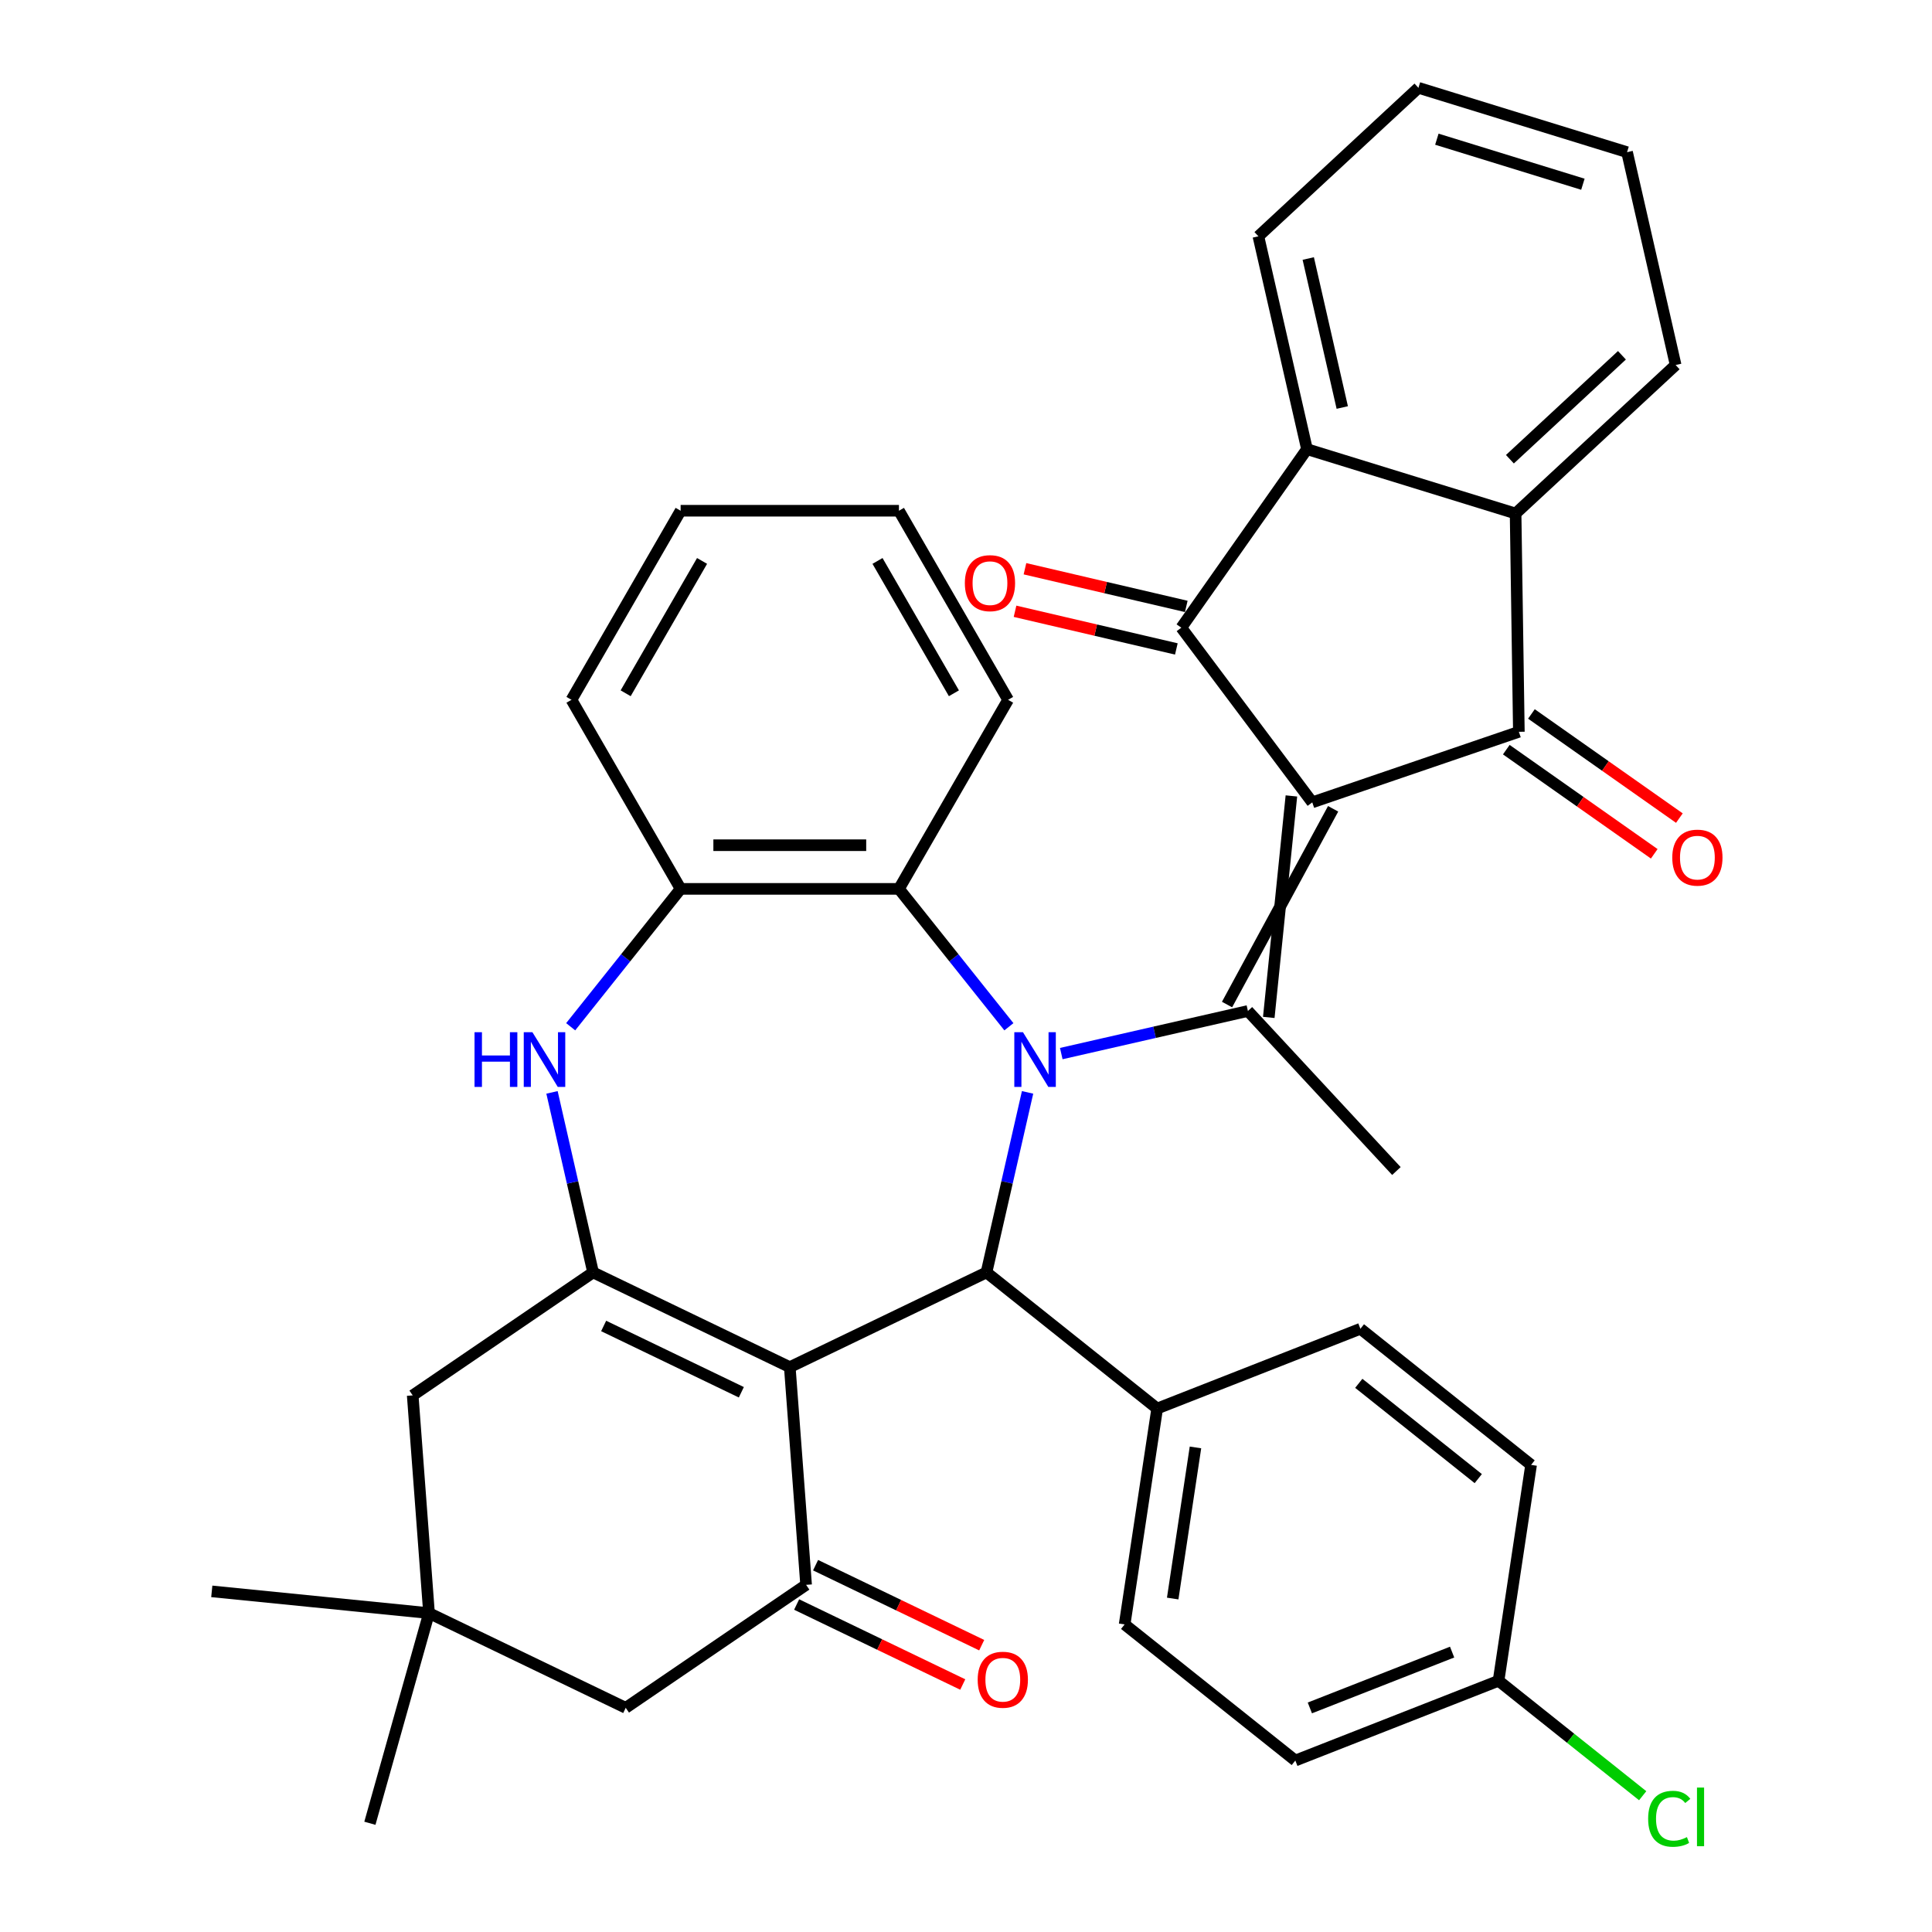 <?xml version='1.0' encoding='iso-8859-1'?>
<svg version='1.1' baseProfile='full'
              xmlns='http://www.w3.org/2000/svg'
                      xmlns:rdkit='http://www.rdkit.org/xml'
                      xmlns:xlink='http://www.w3.org/1999/xlink'
                  xml:space='preserve'
width='1000px' height='1000px' viewBox='0 0 1000 1000'>
<!-- END OF HEADER -->
<rect style='opacity:1.0;fill:#FFFFFF;stroke:none' width='1000' height='1000' x='0' y='0'> </rect>
<path class='bond-2' d='M 668.427,411.973 L 656.715,526.616' style='fill:none;fill-rule:evenodd;stroke:#000000;stroke-width:6px;stroke-linecap:butt;stroke-linejoin:miter;stroke-opacity:1' />
<path class='bond-2' d='M 690.023,418.635 L 635.119,519.955' style='fill:none;fill-rule:evenodd;stroke:#000000;stroke-width:6px;stroke-linecap:butt;stroke-linejoin:miter;stroke-opacity:1' />
<path class='bond-3' d='M 679.225,415.304 L 786.161,378.781' style='fill:none;fill-rule:evenodd;stroke:#000000;stroke-width:6px;stroke-linecap:butt;stroke-linejoin:miter;stroke-opacity:1' />
<path class='bond-4' d='M 679.225,415.304 L 611.444,324.887' style='fill:none;fill-rule:evenodd;stroke:#000000;stroke-width:6px;stroke-linecap:butt;stroke-linejoin:miter;stroke-opacity:1' />
<path class='bond-0' d='M 549.313,545.334 L 597.615,534.31' style='fill:none;fill-rule:evenodd;stroke:#0000FF;stroke-width:6px;stroke-linecap:butt;stroke-linejoin:miter;stroke-opacity:1' />
<path class='bond-0' d='M 597.615,534.31 L 645.917,523.285' style='fill:none;fill-rule:evenodd;stroke:#000000;stroke-width:6px;stroke-linecap:butt;stroke-linejoin:miter;stroke-opacity:1' />
<path class='bond-6' d='M 531.872,565.416 L 521.237,612.007' style='fill:none;fill-rule:evenodd;stroke:#0000FF;stroke-width:6px;stroke-linecap:butt;stroke-linejoin:miter;stroke-opacity:1' />
<path class='bond-6' d='M 521.237,612.007 L 510.603,658.599' style='fill:none;fill-rule:evenodd;stroke:#000000;stroke-width:6px;stroke-linecap:butt;stroke-linejoin:miter;stroke-opacity:1' />
<path class='bond-11' d='M 522.203,531.446 L 493.748,495.764' style='fill:none;fill-rule:evenodd;stroke:#0000FF;stroke-width:6px;stroke-linecap:butt;stroke-linejoin:miter;stroke-opacity:1' />
<path class='bond-11' d='M 493.748,495.764 L 465.293,460.082' style='fill:none;fill-rule:evenodd;stroke:#000000;stroke-width:6px;stroke-linecap:butt;stroke-linejoin:miter;stroke-opacity:1' />
<path class='bond-1' d='M 408.792,707.629 L 510.603,658.599' style='fill:none;fill-rule:evenodd;stroke:#000000;stroke-width:6px;stroke-linecap:butt;stroke-linejoin:miter;stroke-opacity:1' />
<path class='bond-5' d='M 408.792,707.629 L 306.981,658.599' style='fill:none;fill-rule:evenodd;stroke:#000000;stroke-width:6px;stroke-linecap:butt;stroke-linejoin:miter;stroke-opacity:1' />
<path class='bond-5' d='M 383.714,720.636 L 312.447,686.316' style='fill:none;fill-rule:evenodd;stroke:#000000;stroke-width:6px;stroke-linecap:butt;stroke-linejoin:miter;stroke-opacity:1' />
<path class='bond-7' d='M 408.792,707.629 L 417.237,820.314' style='fill:none;fill-rule:evenodd;stroke:#000000;stroke-width:6px;stroke-linecap:butt;stroke-linejoin:miter;stroke-opacity:1' />
<path class='bond-22' d='M 645.917,523.285 L 722.777,606.121' style='fill:none;fill-rule:evenodd;stroke:#000000;stroke-width:6px;stroke-linecap:butt;stroke-linejoin:miter;stroke-opacity:1' />
<path class='bond-10' d='M 786.161,378.781 L 784.471,265.792' style='fill:none;fill-rule:evenodd;stroke:#000000;stroke-width:6px;stroke-linecap:butt;stroke-linejoin:miter;stroke-opacity:1' />
<path class='bond-17' d='M 779.657,388.021 L 817.946,414.974' style='fill:none;fill-rule:evenodd;stroke:#000000;stroke-width:6px;stroke-linecap:butt;stroke-linejoin:miter;stroke-opacity:1' />
<path class='bond-17' d='M 817.946,414.974 L 856.235,441.927' style='fill:none;fill-rule:evenodd;stroke:#FF0000;stroke-width:6px;stroke-linecap:butt;stroke-linejoin:miter;stroke-opacity:1' />
<path class='bond-17' d='M 792.666,369.54 L 830.955,396.493' style='fill:none;fill-rule:evenodd;stroke:#000000;stroke-width:6px;stroke-linecap:butt;stroke-linejoin:miter;stroke-opacity:1' />
<path class='bond-17' d='M 830.955,396.493 L 869.244,423.446' style='fill:none;fill-rule:evenodd;stroke:#FF0000;stroke-width:6px;stroke-linecap:butt;stroke-linejoin:miter;stroke-opacity:1' />
<path class='bond-9' d='M 611.444,324.887 L 676.489,232.484' style='fill:none;fill-rule:evenodd;stroke:#000000;stroke-width:6px;stroke-linecap:butt;stroke-linejoin:miter;stroke-opacity:1' />
<path class='bond-18' d='M 614.014,313.883 L 572.267,304.133' style='fill:none;fill-rule:evenodd;stroke:#000000;stroke-width:6px;stroke-linecap:butt;stroke-linejoin:miter;stroke-opacity:1' />
<path class='bond-18' d='M 572.267,304.133 L 530.52,294.383' style='fill:none;fill-rule:evenodd;stroke:#FF0000;stroke-width:6px;stroke-linecap:butt;stroke-linejoin:miter;stroke-opacity:1' />
<path class='bond-18' d='M 608.874,335.892 L 567.127,326.141' style='fill:none;fill-rule:evenodd;stroke:#000000;stroke-width:6px;stroke-linecap:butt;stroke-linejoin:miter;stroke-opacity:1' />
<path class='bond-18' d='M 567.127,326.141 L 525.38,316.391' style='fill:none;fill-rule:evenodd;stroke:#FF0000;stroke-width:6px;stroke-linecap:butt;stroke-linejoin:miter;stroke-opacity:1' />
<path class='bond-13' d='M 306.981,658.599 L 213.615,722.255' style='fill:none;fill-rule:evenodd;stroke:#000000;stroke-width:6px;stroke-linecap:butt;stroke-linejoin:miter;stroke-opacity:1' />
<path class='bond-39' d='M 306.981,658.599 L 296.347,612.007' style='fill:none;fill-rule:evenodd;stroke:#000000;stroke-width:6px;stroke-linecap:butt;stroke-linejoin:miter;stroke-opacity:1' />
<path class='bond-39' d='M 296.347,612.007 L 285.712,565.416' style='fill:none;fill-rule:evenodd;stroke:#0000FF;stroke-width:6px;stroke-linecap:butt;stroke-linejoin:miter;stroke-opacity:1' />
<path class='bond-16' d='M 510.603,658.599 L 598.951,729.054' style='fill:none;fill-rule:evenodd;stroke:#000000;stroke-width:6px;stroke-linecap:butt;stroke-linejoin:miter;stroke-opacity:1' />
<path class='bond-15' d='M 417.237,820.314 L 323.87,883.971' style='fill:none;fill-rule:evenodd;stroke:#000000;stroke-width:6px;stroke-linecap:butt;stroke-linejoin:miter;stroke-opacity:1' />
<path class='bond-19' d='M 412.334,830.496 L 455.327,851.2' style='fill:none;fill-rule:evenodd;stroke:#000000;stroke-width:6px;stroke-linecap:butt;stroke-linejoin:miter;stroke-opacity:1' />
<path class='bond-19' d='M 455.327,851.2 L 498.32,871.904' style='fill:none;fill-rule:evenodd;stroke:#FF0000;stroke-width:6px;stroke-linecap:butt;stroke-linejoin:miter;stroke-opacity:1' />
<path class='bond-19' d='M 422.14,810.133 L 465.133,830.838' style='fill:none;fill-rule:evenodd;stroke:#000000;stroke-width:6px;stroke-linecap:butt;stroke-linejoin:miter;stroke-opacity:1' />
<path class='bond-19' d='M 465.133,830.838 L 508.126,851.542' style='fill:none;fill-rule:evenodd;stroke:#FF0000;stroke-width:6px;stroke-linecap:butt;stroke-linejoin:miter;stroke-opacity:1' />
<path class='bond-8' d='M 295.381,531.446 L 323.836,495.764' style='fill:none;fill-rule:evenodd;stroke:#0000FF;stroke-width:6px;stroke-linecap:butt;stroke-linejoin:miter;stroke-opacity:1' />
<path class='bond-8' d='M 323.836,495.764 L 352.291,460.082' style='fill:none;fill-rule:evenodd;stroke:#000000;stroke-width:6px;stroke-linecap:butt;stroke-linejoin:miter;stroke-opacity:1' />
<path class='bond-27' d='M 676.489,232.484 L 651.344,122.315' style='fill:none;fill-rule:evenodd;stroke:#000000;stroke-width:6px;stroke-linecap:butt;stroke-linejoin:miter;stroke-opacity:1' />
<path class='bond-27' d='M 694.751,210.929 L 677.15,133.811' style='fill:none;fill-rule:evenodd;stroke:#000000;stroke-width:6px;stroke-linecap:butt;stroke-linejoin:miter;stroke-opacity:1' />
<path class='bond-37' d='M 676.489,232.484 L 784.471,265.792' style='fill:none;fill-rule:evenodd;stroke:#000000;stroke-width:6px;stroke-linecap:butt;stroke-linejoin:miter;stroke-opacity:1' />
<path class='bond-28' d='M 784.471,265.792 L 867.307,188.931' style='fill:none;fill-rule:evenodd;stroke:#000000;stroke-width:6px;stroke-linecap:butt;stroke-linejoin:miter;stroke-opacity:1' />
<path class='bond-28' d='M 781.524,237.695 L 839.509,183.893' style='fill:none;fill-rule:evenodd;stroke:#000000;stroke-width:6px;stroke-linecap:butt;stroke-linejoin:miter;stroke-opacity:1' />
<path class='bond-12' d='M 465.293,460.082 L 352.291,460.082' style='fill:none;fill-rule:evenodd;stroke:#000000;stroke-width:6px;stroke-linecap:butt;stroke-linejoin:miter;stroke-opacity:1' />
<path class='bond-12' d='M 448.343,437.482 L 369.241,437.482' style='fill:none;fill-rule:evenodd;stroke:#000000;stroke-width:6px;stroke-linecap:butt;stroke-linejoin:miter;stroke-opacity:1' />
<path class='bond-29' d='M 465.293,460.082 L 521.794,362.22' style='fill:none;fill-rule:evenodd;stroke:#000000;stroke-width:6px;stroke-linecap:butt;stroke-linejoin:miter;stroke-opacity:1' />
<path class='bond-30' d='M 352.291,460.082 L 295.79,362.22' style='fill:none;fill-rule:evenodd;stroke:#000000;stroke-width:6px;stroke-linecap:butt;stroke-linejoin:miter;stroke-opacity:1' />
<path class='bond-42' d='M 213.615,722.255 L 222.059,834.941' style='fill:none;fill-rule:evenodd;stroke:#000000;stroke-width:6px;stroke-linecap:butt;stroke-linejoin:miter;stroke-opacity:1' />
<path class='bond-14' d='M 222.059,834.941 L 323.87,883.971' style='fill:none;fill-rule:evenodd;stroke:#000000;stroke-width:6px;stroke-linecap:butt;stroke-linejoin:miter;stroke-opacity:1' />
<path class='bond-31' d='M 222.059,834.941 L 109.619,823.69' style='fill:none;fill-rule:evenodd;stroke:#000000;stroke-width:6px;stroke-linecap:butt;stroke-linejoin:miter;stroke-opacity:1' />
<path class='bond-32' d='M 222.059,834.941 L 191.454,943.719' style='fill:none;fill-rule:evenodd;stroke:#000000;stroke-width:6px;stroke-linecap:butt;stroke-linejoin:miter;stroke-opacity:1' />
<path class='bond-20' d='M 598.951,729.054 L 582.109,840.794' style='fill:none;fill-rule:evenodd;stroke:#000000;stroke-width:6px;stroke-linecap:butt;stroke-linejoin:miter;stroke-opacity:1' />
<path class='bond-20' d='M 618.773,749.184 L 606.984,827.402' style='fill:none;fill-rule:evenodd;stroke:#000000;stroke-width:6px;stroke-linecap:butt;stroke-linejoin:miter;stroke-opacity:1' />
<path class='bond-21' d='M 598.951,729.054 L 704.142,687.77' style='fill:none;fill-rule:evenodd;stroke:#000000;stroke-width:6px;stroke-linecap:butt;stroke-linejoin:miter;stroke-opacity:1' />
<path class='bond-24' d='M 582.109,840.794 L 670.458,911.25' style='fill:none;fill-rule:evenodd;stroke:#000000;stroke-width:6px;stroke-linecap:butt;stroke-linejoin:miter;stroke-opacity:1' />
<path class='bond-25' d='M 704.142,687.77 L 792.49,758.226' style='fill:none;fill-rule:evenodd;stroke:#000000;stroke-width:6px;stroke-linecap:butt;stroke-linejoin:miter;stroke-opacity:1' />
<path class='bond-25' d='M 703.303,716.008 L 765.147,765.327' style='fill:none;fill-rule:evenodd;stroke:#000000;stroke-width:6px;stroke-linecap:butt;stroke-linejoin:miter;stroke-opacity:1' />
<path class='bond-23' d='M 775.648,869.965 L 670.458,911.25' style='fill:none;fill-rule:evenodd;stroke:#000000;stroke-width:6px;stroke-linecap:butt;stroke-linejoin:miter;stroke-opacity:1' />
<path class='bond-23' d='M 751.613,855.12 L 677.979,884.019' style='fill:none;fill-rule:evenodd;stroke:#000000;stroke-width:6px;stroke-linecap:butt;stroke-linejoin:miter;stroke-opacity:1' />
<path class='bond-26' d='M 775.648,869.965 L 812.95,899.712' style='fill:none;fill-rule:evenodd;stroke:#000000;stroke-width:6px;stroke-linecap:butt;stroke-linejoin:miter;stroke-opacity:1' />
<path class='bond-26' d='M 812.95,899.712 L 850.251,929.459' style='fill:none;fill-rule:evenodd;stroke:#00CC00;stroke-width:6px;stroke-linecap:butt;stroke-linejoin:miter;stroke-opacity:1' />
<path class='bond-41' d='M 775.648,869.965 L 792.49,758.226' style='fill:none;fill-rule:evenodd;stroke:#000000;stroke-width:6px;stroke-linecap:butt;stroke-linejoin:miter;stroke-opacity:1' />
<path class='bond-34' d='M 651.344,122.315 L 734.18,45.455' style='fill:none;fill-rule:evenodd;stroke:#000000;stroke-width:6px;stroke-linecap:butt;stroke-linejoin:miter;stroke-opacity:1' />
<path class='bond-33' d='M 867.307,188.931 L 842.162,78.762' style='fill:none;fill-rule:evenodd;stroke:#000000;stroke-width:6px;stroke-linecap:butt;stroke-linejoin:miter;stroke-opacity:1' />
<path class='bond-35' d='M 521.794,362.22 L 465.293,264.358' style='fill:none;fill-rule:evenodd;stroke:#000000;stroke-width:6px;stroke-linecap:butt;stroke-linejoin:miter;stroke-opacity:1' />
<path class='bond-35' d='M 493.746,358.841 L 454.196,290.337' style='fill:none;fill-rule:evenodd;stroke:#000000;stroke-width:6px;stroke-linecap:butt;stroke-linejoin:miter;stroke-opacity:1' />
<path class='bond-40' d='M 295.79,362.22 L 352.291,264.358' style='fill:none;fill-rule:evenodd;stroke:#000000;stroke-width:6px;stroke-linecap:butt;stroke-linejoin:miter;stroke-opacity:1' />
<path class='bond-40' d='M 323.838,358.841 L 363.388,290.337' style='fill:none;fill-rule:evenodd;stroke:#000000;stroke-width:6px;stroke-linecap:butt;stroke-linejoin:miter;stroke-opacity:1' />
<path class='bond-38' d='M 842.162,78.762 L 734.18,45.455' style='fill:none;fill-rule:evenodd;stroke:#000000;stroke-width:6px;stroke-linecap:butt;stroke-linejoin:miter;stroke-opacity:1' />
<path class='bond-38' d='M 819.303,95.362 L 743.716,72.047' style='fill:none;fill-rule:evenodd;stroke:#000000;stroke-width:6px;stroke-linecap:butt;stroke-linejoin:miter;stroke-opacity:1' />
<path class='bond-36' d='M 465.293,264.358 L 352.291,264.358' style='fill:none;fill-rule:evenodd;stroke:#000000;stroke-width:6px;stroke-linecap:butt;stroke-linejoin:miter;stroke-opacity:1' />
<path  class='atom-1' d='M 529.488 534.271
L 538.768 549.271
Q 539.688 550.751, 541.168 553.431
Q 542.648 556.111, 542.728 556.271
L 542.728 534.271
L 546.488 534.271
L 546.488 562.591
L 542.608 562.591
L 532.648 546.191
Q 531.488 544.271, 530.248 542.071
Q 529.048 539.871, 528.688 539.191
L 528.688 562.591
L 525.008 562.591
L 525.008 534.271
L 529.488 534.271
' fill='#0000FF'/>
<path  class='atom-9' d='M 245.616 534.271
L 249.456 534.271
L 249.456 546.311
L 263.936 546.311
L 263.936 534.271
L 267.776 534.271
L 267.776 562.591
L 263.936 562.591
L 263.936 549.511
L 249.456 549.511
L 249.456 562.591
L 245.616 562.591
L 245.616 534.271
' fill='#0000FF'/>
<path  class='atom-9' d='M 275.576 534.271
L 284.856 549.271
Q 285.776 550.751, 287.256 553.431
Q 288.736 556.111, 288.816 556.271
L 288.816 534.271
L 292.576 534.271
L 292.576 562.591
L 288.696 562.591
L 278.736 546.191
Q 277.576 544.271, 276.336 542.071
Q 275.136 539.871, 274.776 539.191
L 274.776 562.591
L 271.096 562.591
L 271.096 534.271
L 275.576 534.271
' fill='#0000FF'/>
<path  class='atom-18' d='M 865.565 443.906
Q 865.565 437.106, 868.925 433.306
Q 872.285 429.506, 878.565 429.506
Q 884.845 429.506, 888.205 433.306
Q 891.565 437.106, 891.565 443.906
Q 891.565 450.786, 888.165 454.706
Q 884.765 458.586, 878.565 458.586
Q 872.325 458.586, 868.925 454.706
Q 865.565 450.826, 865.565 443.906
M 878.565 455.386
Q 882.885 455.386, 885.205 452.506
Q 887.565 449.586, 887.565 443.906
Q 887.565 438.346, 885.205 435.546
Q 882.885 432.706, 878.565 432.706
Q 874.245 432.706, 871.885 435.506
Q 869.565 438.306, 869.565 443.906
Q 869.565 449.626, 871.885 452.506
Q 874.245 455.386, 878.565 455.386
' fill='#FF0000'/>
<path  class='atom-19' d='M 499.407 301.837
Q 499.407 295.037, 502.767 291.237
Q 506.127 287.437, 512.407 287.437
Q 518.687 287.437, 522.047 291.237
Q 525.407 295.037, 525.407 301.837
Q 525.407 308.717, 522.007 312.637
Q 518.607 316.517, 512.407 316.517
Q 506.167 316.517, 502.767 312.637
Q 499.407 308.757, 499.407 301.837
M 512.407 313.317
Q 516.727 313.317, 519.047 310.437
Q 521.407 307.517, 521.407 301.837
Q 521.407 296.277, 519.047 293.477
Q 516.727 290.637, 512.407 290.637
Q 508.087 290.637, 505.727 293.437
Q 503.407 296.237, 503.407 301.837
Q 503.407 307.557, 505.727 310.437
Q 508.087 313.317, 512.407 313.317
' fill='#FF0000'/>
<path  class='atom-20' d='M 506.048 869.424
Q 506.048 862.624, 509.408 858.824
Q 512.768 855.024, 519.048 855.024
Q 525.328 855.024, 528.688 858.824
Q 532.048 862.624, 532.048 869.424
Q 532.048 876.304, 528.648 880.224
Q 525.248 884.104, 519.048 884.104
Q 512.808 884.104, 509.408 880.224
Q 506.048 876.344, 506.048 869.424
M 519.048 880.904
Q 523.368 880.904, 525.688 878.024
Q 528.048 875.104, 528.048 869.424
Q 528.048 863.864, 525.688 861.064
Q 523.368 858.224, 519.048 858.224
Q 514.728 858.224, 512.368 861.024
Q 510.048 863.824, 510.048 869.424
Q 510.048 875.144, 512.368 878.024
Q 514.728 880.904, 519.048 880.904
' fill='#FF0000'/>
<path  class='atom-27' d='M 853.076 941.401
Q 853.076 934.361, 856.356 930.681
Q 859.676 926.961, 865.956 926.961
Q 871.796 926.961, 874.916 931.081
L 872.276 933.241
Q 869.996 930.241, 865.956 930.241
Q 861.676 930.241, 859.396 933.121
Q 857.156 935.961, 857.156 941.401
Q 857.156 947.001, 859.476 949.881
Q 861.836 952.761, 866.396 952.761
Q 869.516 952.761, 873.156 950.881
L 874.276 953.881
Q 872.796 954.841, 870.556 955.401
Q 868.316 955.961, 865.836 955.961
Q 859.676 955.961, 856.356 952.201
Q 853.076 948.441, 853.076 941.401
' fill='#00CC00'/>
<path  class='atom-27' d='M 878.356 925.241
L 882.036 925.241
L 882.036 955.601
L 878.356 955.601
L 878.356 925.241
' fill='#00CC00'/>
</svg>
